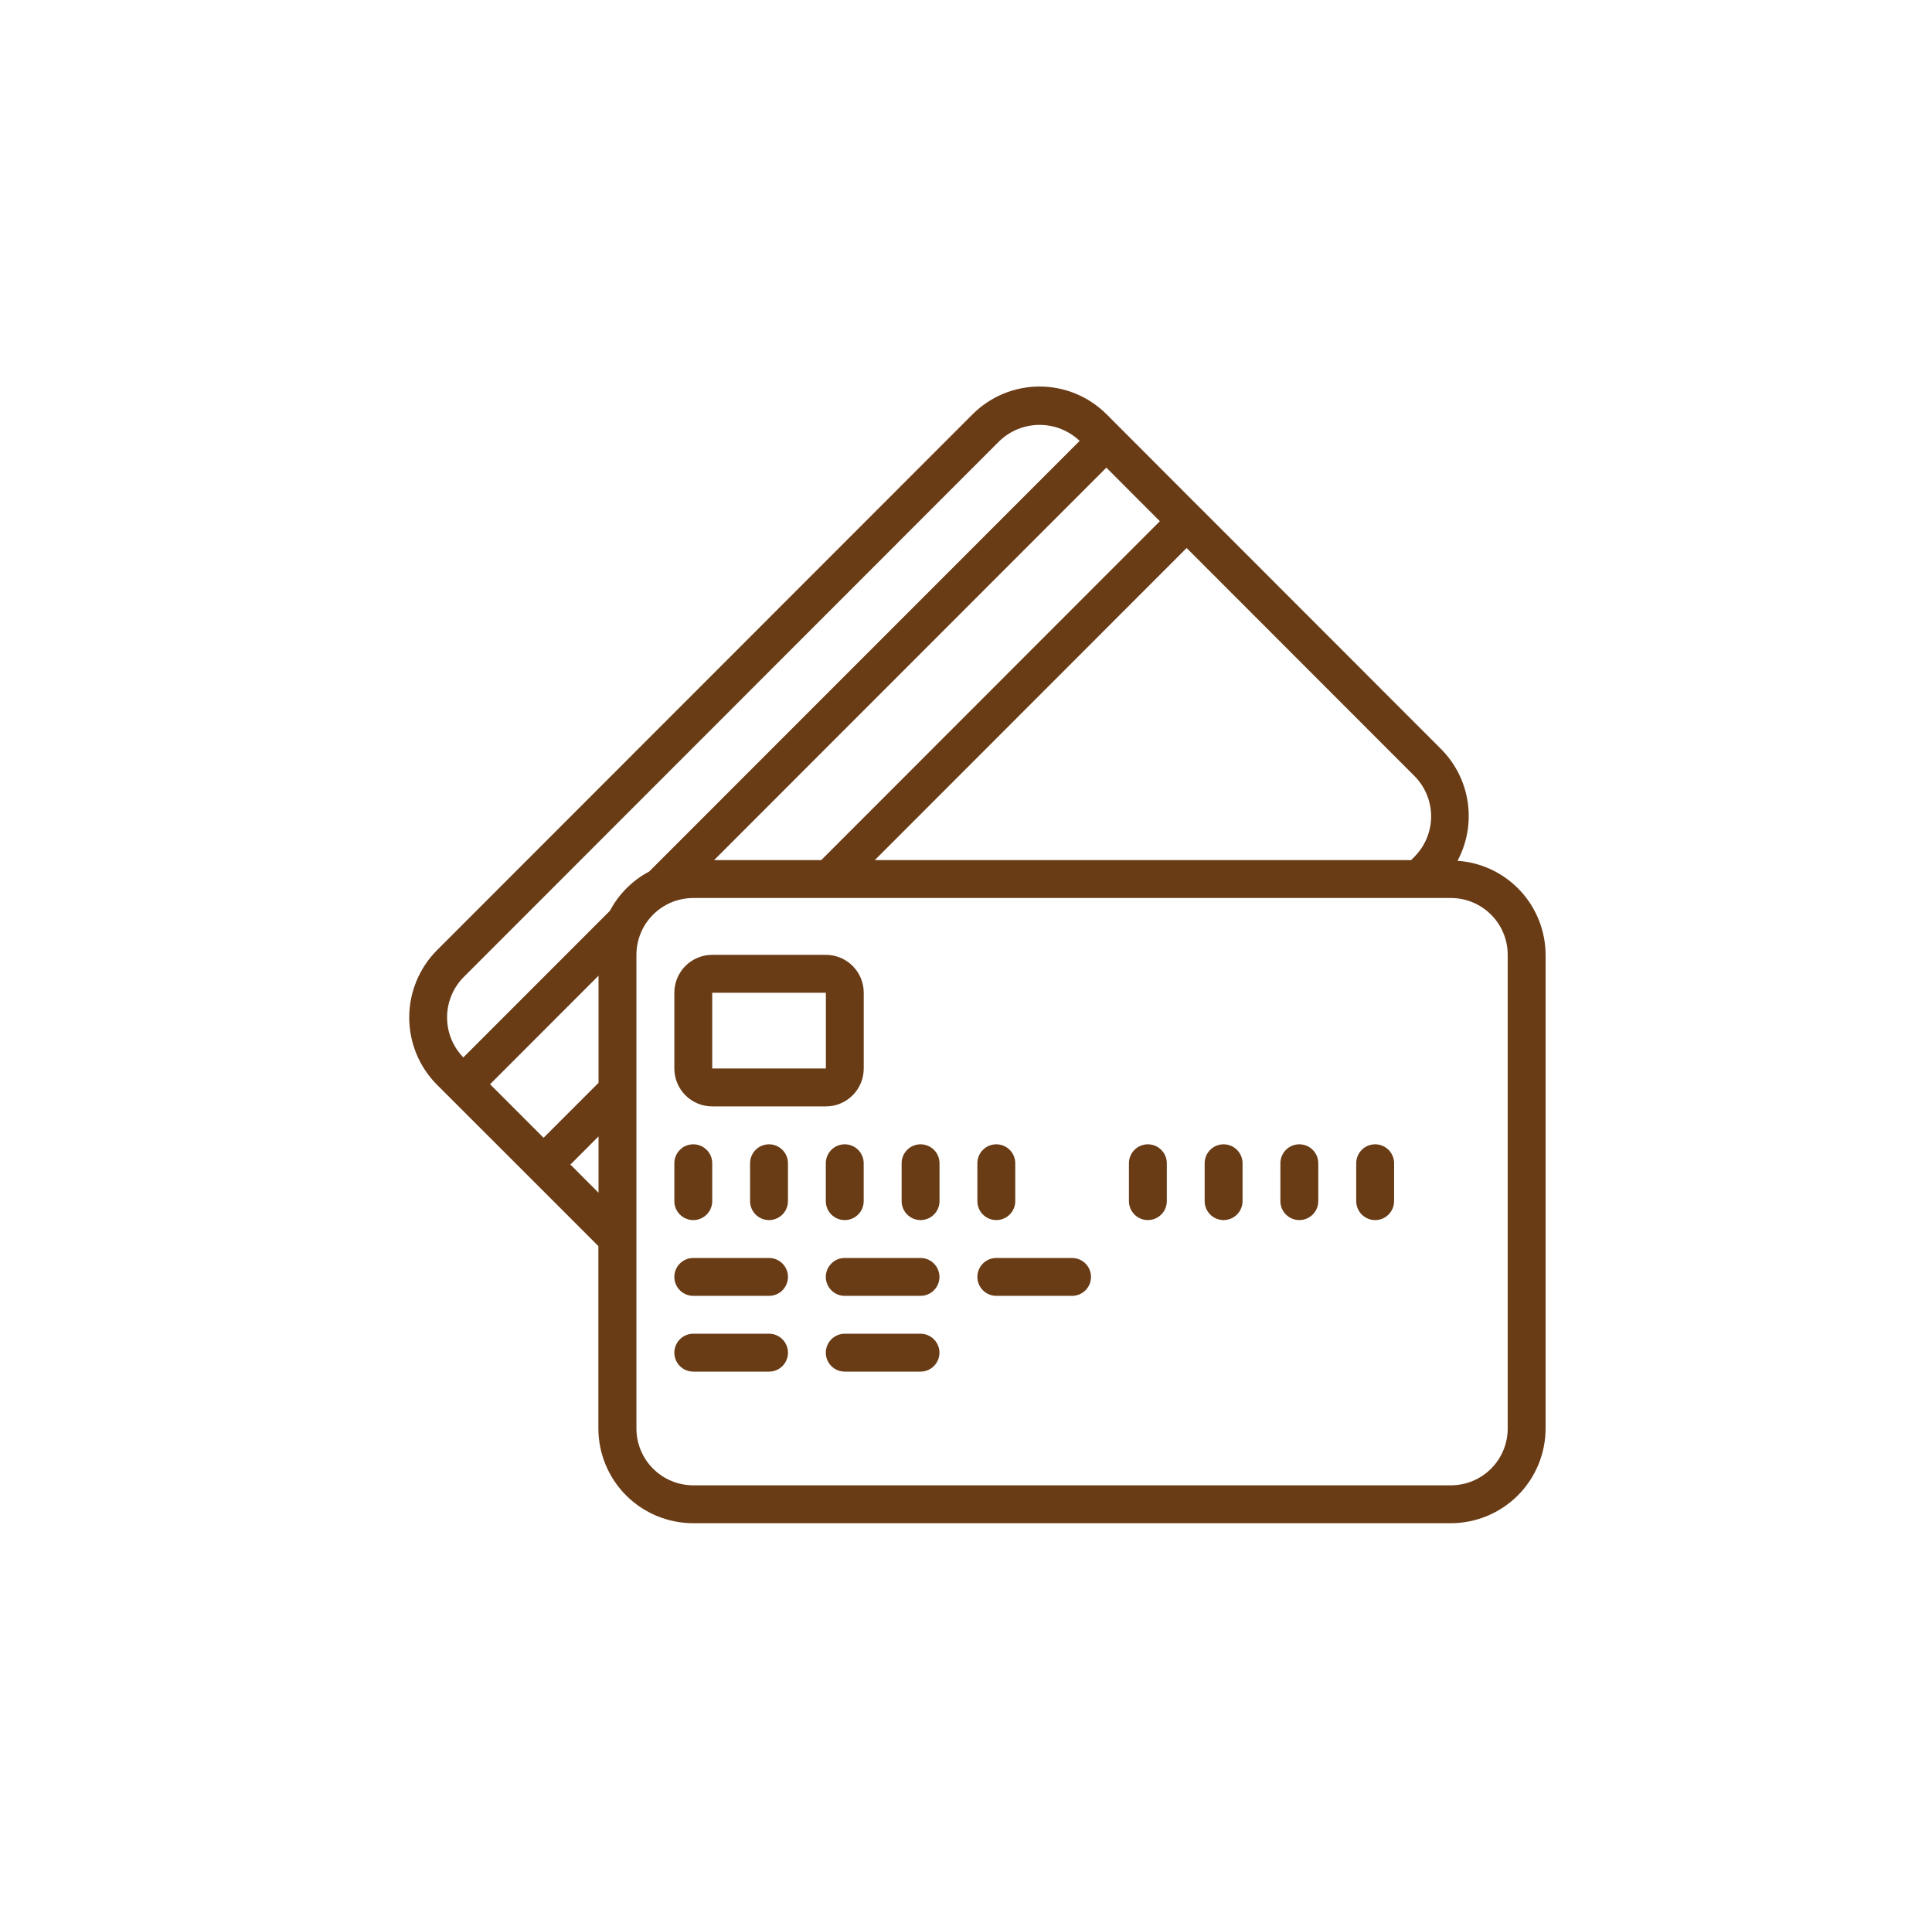 <svg xmlns="http://www.w3.org/2000/svg" fill="none" viewBox="0 0 85 84" height="84" width="85">
<g clip-path="url(#clip0_190_12727)">
<path fill="#693C16" d="M23.326 51.812L26.326 54.812V62.834C26.327 63.938 26.766 64.997 27.547 65.778C28.328 66.559 29.387 66.999 30.492 67H63.833C64.938 66.999 65.997 66.559 66.778 65.778C67.559 64.997 67.998 63.938 68 62.834V42C67.996 40.949 67.595 39.937 66.876 39.169C66.157 38.402 65.174 37.935 64.125 37.863C64.545 37.077 64.703 36.177 64.575 35.295C64.447 34.413 64.04 33.595 63.414 32.961L52.802 22.343L52.797 22.334H52.79L48.681 18.219C47.899 17.44 46.841 17.002 45.737 17.002C44.633 17.002 43.575 17.44 42.794 18.219L19.217 41.805C18.44 42.59 18.004 43.651 18.004 44.756C18.004 45.861 18.44 46.921 19.217 47.706L23.326 51.812ZM48.675 20.57L51.029 22.926L36.13 37.834H31.416L48.675 20.57ZM26.333 47.63L23.916 50.047L21.561 47.692L26.333 42.917V47.63ZM25.095 51.225L26.333 49.987V52.464L25.095 51.225ZM66.333 42V62.834C66.333 63.497 66.07 64.132 65.601 64.601C65.132 65.07 64.496 65.334 63.833 65.334H30.5C29.837 65.334 29.201 65.07 28.732 64.601C28.263 64.132 28 63.497 28 62.834V42C28 41.337 28.263 40.701 28.732 40.233C29.201 39.764 29.837 39.5 30.5 39.5H63.833C64.496 39.5 65.132 39.764 65.601 40.233C66.07 40.701 66.333 41.337 66.333 42ZM62.236 37.678L62.083 37.834H38.486L52.207 24.105L62.233 34.137C62.7 34.607 62.963 35.243 62.964 35.907C62.964 36.57 62.702 37.207 62.236 37.678ZM20.397 42.981L43.972 19.398C44.447 18.944 45.078 18.69 45.735 18.689C46.392 18.689 47.023 18.94 47.5 19.393L28.563 38.334C27.826 38.724 27.224 39.326 26.833 40.063L20.385 46.512C19.924 46.039 19.667 45.404 19.67 44.744C19.672 44.084 19.933 43.451 20.397 42.981Z"></path>
<path fill="#693C16" d="M31.335 48.667H36.335C36.777 48.667 37.201 48.491 37.513 48.178C37.826 47.866 38.001 47.442 38.001 47V43.667C38.001 43.225 37.826 42.801 37.513 42.488C37.201 42.176 36.777 42 36.335 42H31.335C30.893 42 30.469 42.176 30.156 42.488C29.844 42.801 29.668 43.225 29.668 43.667V47C29.668 47.442 29.844 47.866 30.156 48.178C30.469 48.491 30.893 48.667 31.335 48.667ZM31.335 43.667H36.335V47H31.335V43.667Z"></path>
<path fill="#693C16" d="M30.501 53.667C30.722 53.667 30.934 53.579 31.091 53.423C31.247 53.267 31.335 53.054 31.335 52.834V51.167C31.335 50.946 31.247 50.734 31.091 50.578C30.934 50.421 30.722 50.334 30.501 50.334C30.28 50.334 30.068 50.421 29.912 50.578C29.756 50.734 29.668 50.946 29.668 51.167V52.834C29.668 53.054 29.756 53.267 29.912 53.423C30.068 53.579 30.28 53.667 30.501 53.667Z"></path>
<path fill="#693C16" d="M33.833 50.334C33.612 50.334 33.4 50.421 33.244 50.578C33.088 50.734 33 50.946 33 51.167V52.834C33 53.054 33.088 53.267 33.244 53.423C33.4 53.579 33.612 53.667 33.833 53.667C34.054 53.667 34.266 53.579 34.423 53.423C34.579 53.267 34.667 53.054 34.667 52.834V51.167C34.667 50.946 34.579 50.734 34.423 50.578C34.266 50.421 34.054 50.334 33.833 50.334Z"></path>
<path fill="#693C16" d="M36.332 51.167V52.834C36.332 53.054 36.42 53.267 36.576 53.423C36.732 53.579 36.944 53.667 37.165 53.667C37.386 53.667 37.598 53.579 37.755 53.423C37.911 53.267 37.999 53.054 37.999 52.834V51.167C37.999 50.946 37.911 50.734 37.755 50.578C37.598 50.421 37.386 50.334 37.165 50.334C36.944 50.334 36.732 50.421 36.576 50.578C36.42 50.734 36.332 50.946 36.332 51.167Z"></path>
<path fill="#693C16" d="M40.501 50.334C40.28 50.334 40.068 50.421 39.912 50.578C39.756 50.734 39.668 50.946 39.668 51.167V52.834C39.668 53.054 39.756 53.267 39.912 53.423C40.068 53.579 40.28 53.667 40.501 53.667C40.722 53.667 40.934 53.579 41.091 53.423C41.247 53.267 41.335 53.054 41.335 52.834V51.167C41.335 50.946 41.247 50.734 41.091 50.578C40.934 50.421 40.722 50.334 40.501 50.334Z"></path>
<path fill="#693C16" d="M43.833 53.667C44.054 53.667 44.266 53.579 44.423 53.423C44.579 53.267 44.667 53.054 44.667 52.834V51.167C44.667 50.946 44.579 50.734 44.423 50.578C44.266 50.421 44.054 50.334 43.833 50.334C43.612 50.334 43.4 50.421 43.244 50.578C43.088 50.734 43 50.946 43 51.167V52.834C43 53.054 43.088 53.267 43.244 53.423C43.4 53.579 43.612 53.667 43.833 53.667Z"></path>
<path fill="#693C16" d="M50.501 50.334C50.28 50.334 50.068 50.421 49.912 50.578C49.756 50.734 49.668 50.946 49.668 51.167V52.834C49.668 53.054 49.756 53.267 49.912 53.423C50.068 53.579 50.28 53.667 50.501 53.667C50.722 53.667 50.934 53.579 51.091 53.423C51.247 53.267 51.335 53.054 51.335 52.834V51.167C51.335 50.946 51.247 50.734 51.091 50.578C50.934 50.421 50.722 50.334 50.501 50.334Z"></path>
<path fill="#693C16" d="M53.833 50.334C53.612 50.334 53.4 50.421 53.244 50.578C53.088 50.734 53 50.946 53 51.167V52.834C53 53.054 53.088 53.267 53.244 53.423C53.4 53.579 53.612 53.667 53.833 53.667C54.054 53.667 54.266 53.579 54.423 53.423C54.579 53.267 54.667 53.054 54.667 52.834V51.167C54.667 50.946 54.579 50.734 54.423 50.578C54.266 50.421 54.054 50.334 53.833 50.334Z"></path>
<path fill="#693C16" d="M57.165 50.334C56.944 50.334 56.732 50.421 56.576 50.578C56.42 50.734 56.332 50.946 56.332 51.167V52.834C56.332 53.054 56.42 53.267 56.576 53.423C56.732 53.579 56.944 53.667 57.165 53.667C57.386 53.667 57.598 53.579 57.755 53.423C57.911 53.267 57.999 53.054 57.999 52.834V51.167C57.999 50.946 57.911 50.734 57.755 50.578C57.598 50.421 57.386 50.334 57.165 50.334Z"></path>
<path fill="#693C16" d="M60.501 50.334C60.28 50.334 60.068 50.421 59.912 50.578C59.756 50.734 59.668 50.946 59.668 51.167V52.834C59.668 53.054 59.756 53.267 59.912 53.423C60.068 53.579 60.28 53.667 60.501 53.667C60.722 53.667 60.934 53.579 61.091 53.423C61.247 53.267 61.335 53.054 61.335 52.834V51.167C61.335 50.946 61.247 50.734 61.091 50.578C60.934 50.421 60.722 50.334 60.501 50.334Z"></path>
<path fill="#693C16" d="M33.835 55.334H30.501C30.28 55.334 30.068 55.421 29.912 55.578C29.756 55.734 29.668 55.946 29.668 56.167C29.668 56.388 29.756 56.6 29.912 56.756C30.068 56.912 30.28 57 30.501 57H33.835C34.056 57 34.268 56.912 34.424 56.756C34.58 56.6 34.668 56.388 34.668 56.167C34.668 55.946 34.58 55.734 34.424 55.578C34.268 55.421 34.056 55.334 33.835 55.334Z"></path>
<path fill="#693C16" d="M40.499 55.334H37.165C36.944 55.334 36.732 55.421 36.576 55.578C36.42 55.734 36.332 55.946 36.332 56.167C36.332 56.388 36.42 56.6 36.576 56.756C36.732 56.912 36.944 57 37.165 57H40.499C40.72 57 40.932 56.912 41.088 56.756C41.244 56.6 41.332 56.388 41.332 56.167C41.332 55.946 41.244 55.734 41.088 55.578C40.932 55.421 40.72 55.334 40.499 55.334Z"></path>
<path fill="#693C16" d="M33.835 58.666H30.501C30.28 58.666 30.068 58.754 29.912 58.911C29.756 59.067 29.668 59.279 29.668 59.5C29.668 59.721 29.756 59.933 29.912 60.089C30.068 60.245 30.28 60.333 30.501 60.333H33.835C34.056 60.333 34.268 60.245 34.424 60.089C34.58 59.933 34.668 59.721 34.668 59.5C34.668 59.279 34.58 59.067 34.424 58.911C34.268 58.754 34.056 58.666 33.835 58.666Z"></path>
<path fill="#693C16" d="M40.499 58.666H37.165C36.944 58.666 36.732 58.754 36.576 58.911C36.42 59.067 36.332 59.279 36.332 59.5C36.332 59.721 36.42 59.933 36.576 60.089C36.732 60.245 36.944 60.333 37.165 60.333H40.499C40.72 60.333 40.932 60.245 41.088 60.089C41.244 59.933 41.332 59.721 41.332 59.5C41.332 59.279 41.244 59.067 41.088 58.911C40.932 58.754 40.72 58.666 40.499 58.666Z"></path>
<path fill="#693C16" d="M47.167 55.334H43.833C43.612 55.334 43.4 55.421 43.244 55.578C43.088 55.734 43 55.946 43 56.167C43 56.388 43.088 56.6 43.244 56.756C43.4 56.912 43.612 57 43.833 57H47.167C47.388 57 47.6 56.912 47.756 56.756C47.912 56.6 48 56.388 48 56.167C48 55.946 47.912 55.734 47.756 55.578C47.6 55.421 47.388 55.334 47.167 55.334Z"></path>
</g>
<defs>
<clipPath id="clip0_190_12727">
<rect transform="translate(18 17)" fill="white" height="50" width="50"></rect>
</clipPath>
</defs>
</svg>

